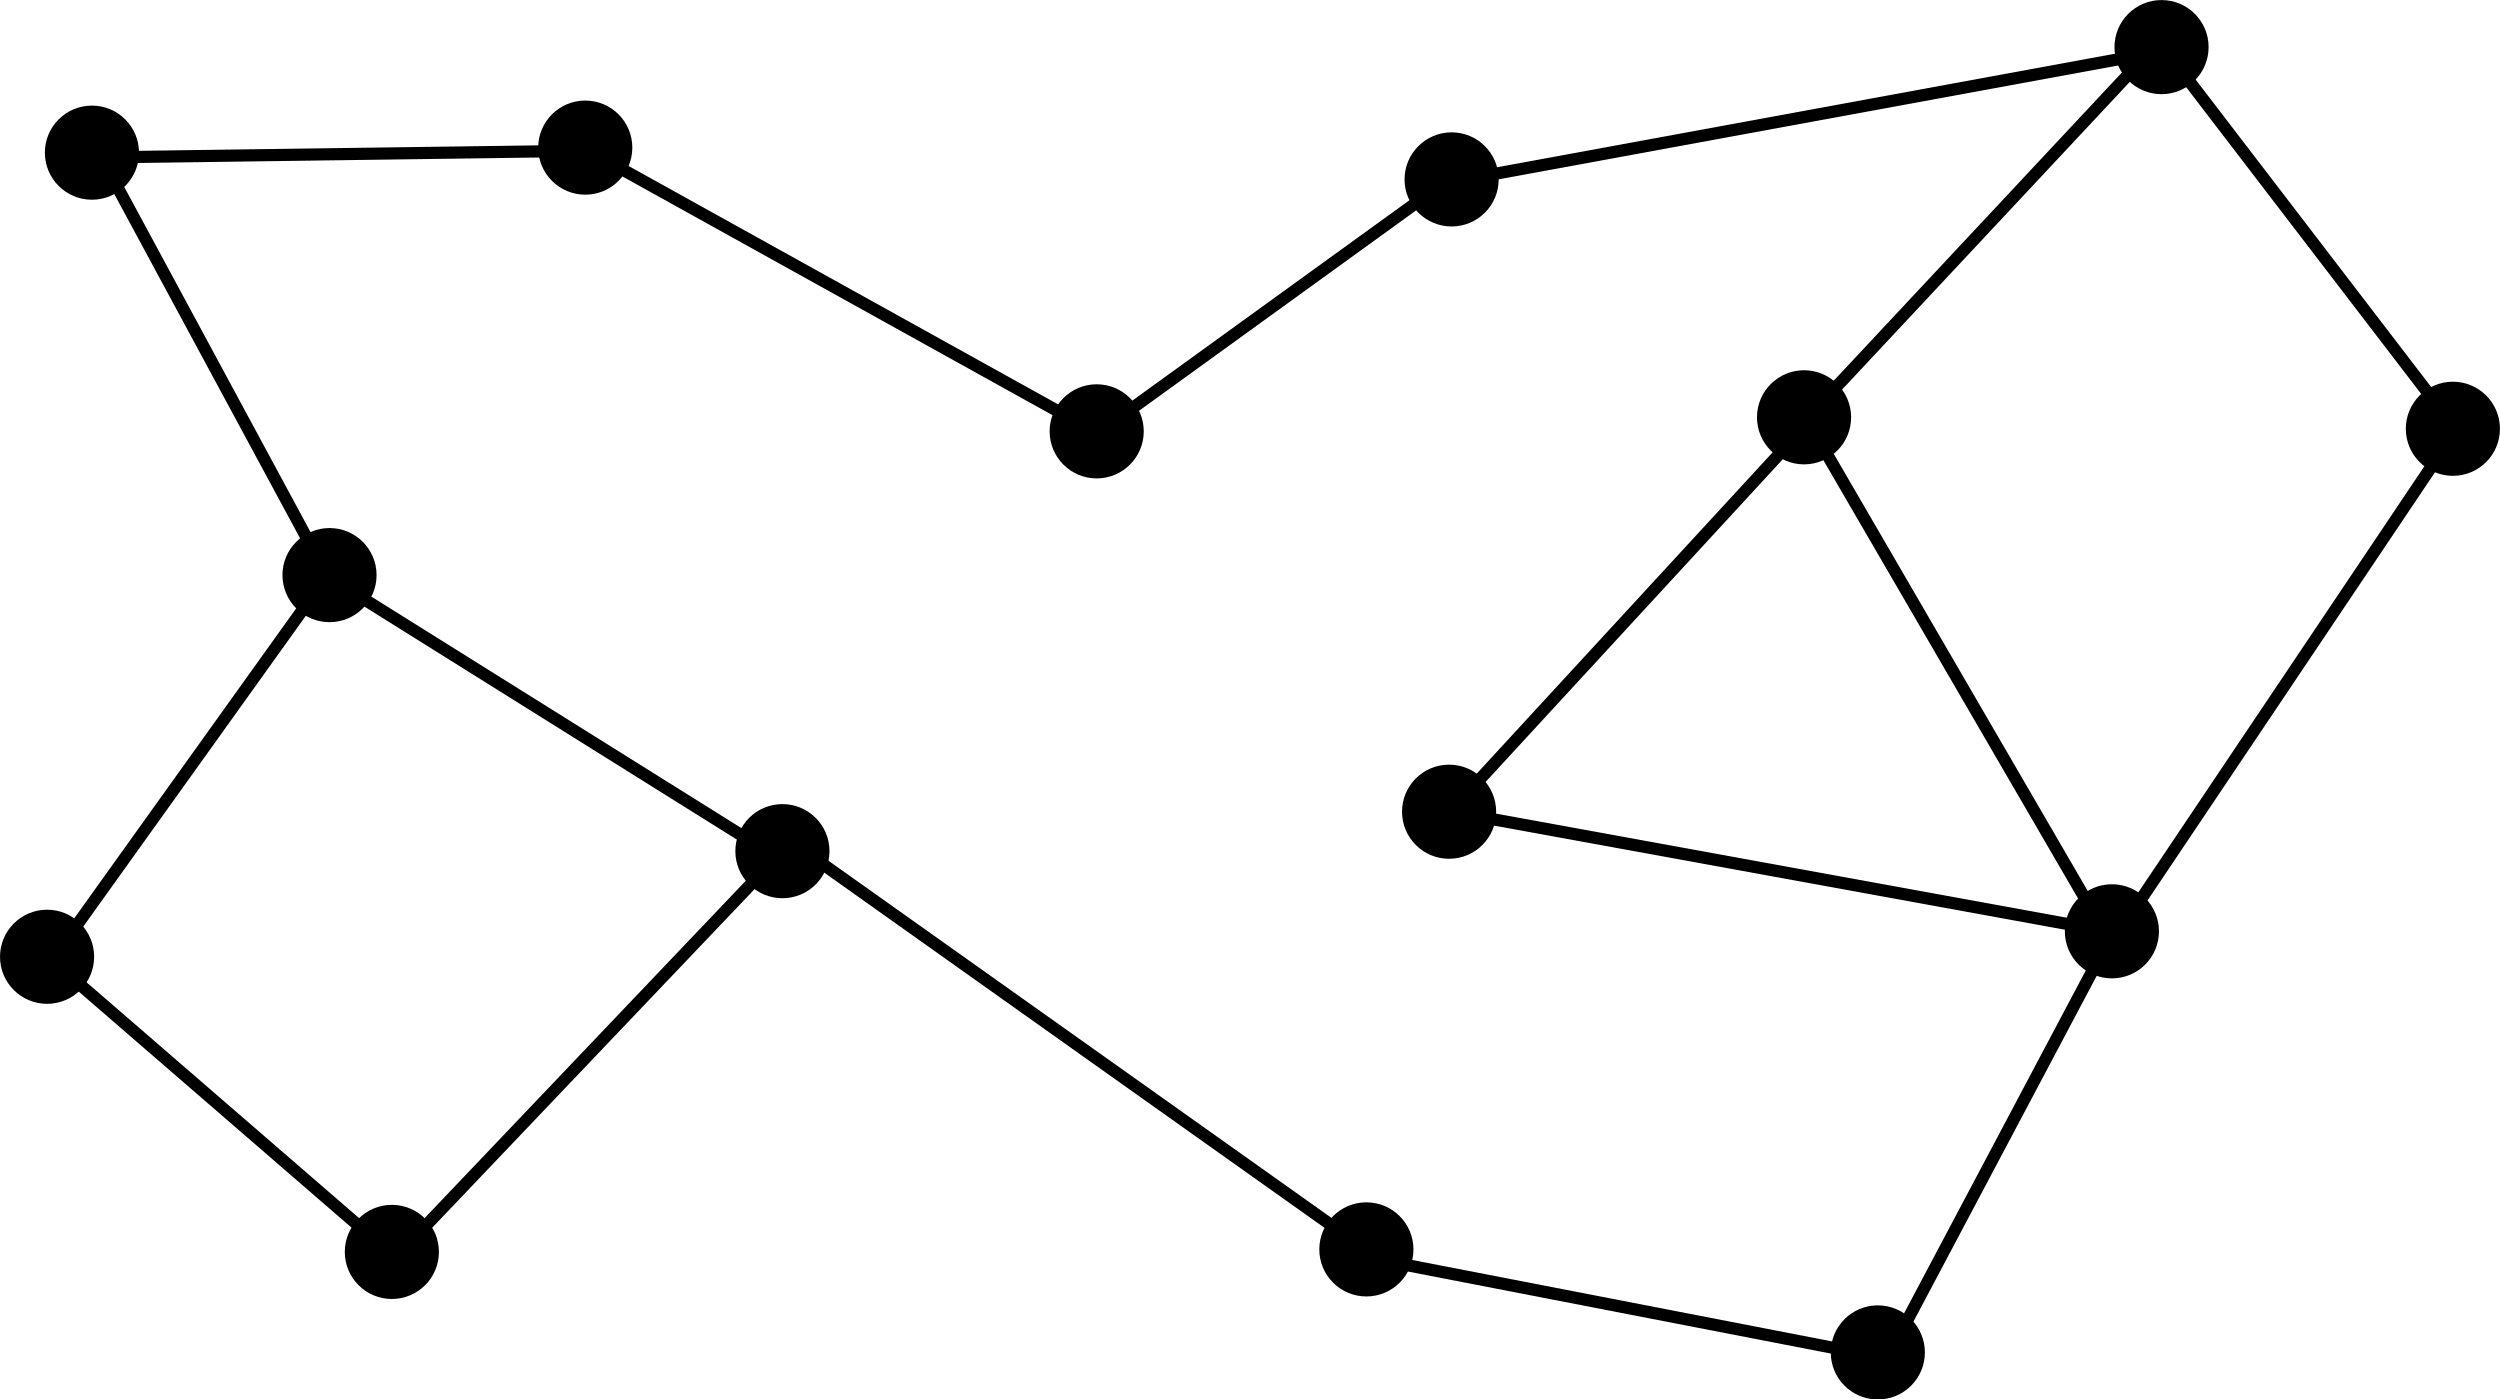 <?xml version="1.0" encoding="UTF-8" standalone="no"?>
<!-- Created with Inkscape (http://www.inkscape.org/) -->

<svg
   width="154.483pt"
   height="86.479pt"
   viewBox="0 0 54.498 30.508"
   version="1.1"
   id="svg5"
   sodipodi:docname="tracing-horror.svg"
   inkscape:version="1.2.2 (b0a8486541, 2022-12-01)"
   xmlns:inkscape="http://www.inkscape.org/namespaces/inkscape"
   xmlns:sodipodi="http://sodipodi.sourceforge.net/DTD/sodipodi-0.dtd"
   xmlns="http://www.w3.org/2000/svg"
   xmlns:svg="http://www.w3.org/2000/svg">
  <sodipodi:namedview
     id="namedview7"
     pagecolor="#ffffff"
     bordercolor="#666666"
     borderopacity="1.0"
     inkscape:showpageshadow="2"
     inkscape:pageopacity="0.0"
     inkscape:pagecheckerboard="0"
     inkscape:deskcolor="#d1d1d1"
     inkscape:document-units="mm"
     showgrid="false"
     inkscape:zoom="13.427921"
     inkscape:cx="82.440163"
     inkscape:cy="57.343203"
     inkscape:window-width="3829"
     inkscape:window-height="2107"
     inkscape:window-x="0"
     inkscape:window-y="0"
     inkscape:window-maximized="1"
     inkscape:current-layer="layer1" />
  <defs
     id="defs2">
    <inkscape:path-effect
       effect="spiro"
       id="path-effect5903"
       is_visible="true"
       lpeversion="1" />
    <inkscape:path-effect
       effect="spiro"
       id="path-effect5899"
       is_visible="true"
       lpeversion="1" />
    <inkscape:path-effect
       effect="spiro"
       id="path-effect5895"
       is_visible="true"
       lpeversion="1" />
    <inkscape:path-effect
       effect="spiro"
       id="path-effect5891"
       is_visible="true"
       lpeversion="1" />
    <inkscape:path-effect
       effect="spiro"
       id="path-effect5887"
       is_visible="true"
       lpeversion="1" />
    <inkscape:path-effect
       effect="spiro"
       id="path-effect5883"
       is_visible="true"
       lpeversion="1" />
    <inkscape:path-effect
       effect="spiro"
       id="path-effect5879"
       is_visible="true"
       lpeversion="1" />
    <inkscape:path-effect
       effect="spiro"
       id="path-effect5875"
       is_visible="true"
       lpeversion="1" />
    <inkscape:path-effect
       effect="spiro"
       id="path-effect5871"
       is_visible="true"
       lpeversion="1" />
    <inkscape:path-effect
       effect="spiro"
       id="path-effect5867"
       is_visible="true"
       lpeversion="1" />
    <inkscape:path-effect
       effect="spiro"
       id="path-effect5787"
       is_visible="true"
       lpeversion="1" />
    <inkscape:path-effect
       effect="spiro"
       id="path-effect5783"
       is_visible="true"
       lpeversion="1" />
    <inkscape:path-effect
       effect="spiro"
       id="path-effect5779"
       is_visible="true"
       lpeversion="1" />
    <inkscape:path-effect
       effect="spiro"
       id="path-effect5775"
       is_visible="true"
       lpeversion="1" />
    <inkscape:path-effect
       effect="spiro"
       id="path-effect5771"
       is_visible="true"
       lpeversion="1" />
    <inkscape:path-effect
       effect="spiro"
       id="path-effect5767"
       is_visible="true"
       lpeversion="1" />
    <inkscape:path-effect
       effect="spiro"
       id="path-effect5763"
       is_visible="true"
       lpeversion="1" />
    <inkscape:path-effect
       effect="spiro"
       id="path-effect5759"
       is_visible="true"
       lpeversion="1" />
    <inkscape:path-effect
       effect="spiro"
       id="path-effect5755"
       is_visible="true"
       lpeversion="1" />
    <inkscape:path-effect
       effect="spiro"
       id="path-effect4716"
       is_visible="true"
       lpeversion="1" />
    <inkscape:path-effect
       effect="spiro"
       id="path-effect4644"
       is_visible="true"
       lpeversion="1" />
    <inkscape:path-effect
       effect="spiro"
       id="path-effect4640"
       is_visible="true"
       lpeversion="1" />
    <inkscape:path-effect
       effect="spiro"
       id="path-effect2143"
       is_visible="true"
       lpeversion="1" />
    <inkscape:path-effect
       effect="spiro"
       id="path-effect1971"
       is_visible="true"
       lpeversion="1" />
    <inkscape:path-effect
       effect="spiro"
       id="path-effect1967"
       is_visible="true"
       lpeversion="1" />
    <inkscape:path-effect
       effect="spiro"
       id="path-effect1963"
       is_visible="true"
       lpeversion="1" />
    <inkscape:path-effect
       effect="spiro"
       id="path-effect1905"
       is_visible="true"
       lpeversion="1" />
    <inkscape:path-effect
       effect="spiro"
       id="path-effect1775"
       is_visible="true"
       lpeversion="1" />
    <inkscape:path-effect
       effect="spiro"
       id="path-effect1771"
       is_visible="true"
       lpeversion="1" />
    <inkscape:path-effect
       effect="spiro"
       id="path-effect1767"
       is_visible="true"
       lpeversion="1" />
    <inkscape:path-effect
       effect="spiro"
       id="path-effect1763"
       is_visible="true"
       lpeversion="1" />
    <inkscape:path-effect
       effect="spiro"
       id="path-effect1759"
       is_visible="true"
       lpeversion="1" />
    <inkscape:path-effect
       effect="spiro"
       id="path-effect1755"
       is_visible="true"
       lpeversion="1" />
    <inkscape:path-effect
       effect="spiro"
       id="path-effect1751"
       is_visible="true"
       lpeversion="1" />
    <inkscape:path-effect
       effect="spiro"
       id="path-effect1747"
       is_visible="true"
       lpeversion="1" />
    <inkscape:path-effect
       effect="spiro"
       id="path-effect1743"
       is_visible="true"
       lpeversion="1" />
    <inkscape:path-effect
       effect="spiro"
       id="path-effect1739"
       is_visible="true"
       lpeversion="1" />
    <inkscape:path-effect
       effect="spiro"
       id="path-effect1735"
       is_visible="true"
       lpeversion="1" />
    <inkscape:path-effect
       effect="spiro"
       id="path-effect1731"
       is_visible="true"
       lpeversion="1" />
  </defs>
  <g
     inkscape:label="Layer 1"
     inkscape:groupmode="layer"
     id="layer1"
     transform="translate(-7.738,-7.959)">
    <circle
       style="color:#000000;overflow:visible;opacity:1;fill:#000000;fill-opacity:1;stroke:none;stroke-width:1;stroke-linecap:round;stroke-linejoin:round;stroke-opacity:0.5;stop-color:#000000"
       id="path174"
       cx="9.742"
       cy="11.287"
       r="1.026" />
    <circle
       style="color:#000000;overflow:visible;fill:#000000;fill-opacity:1;stroke:none;stroke-width:1;stroke-linecap:round;stroke-linejoin:round;stroke-opacity:0.5;stop-color:#000000"
       id="path174-6"
       cx="14.921"
       cy="20.496"
       r="1.026" />
    <circle
       style="color:#000000;overflow:visible;fill:#000000;fill-opacity:1;stroke:none;stroke-width:1;stroke-linecap:round;stroke-linejoin:round;stroke-opacity:0.5;stop-color:#000000"
       id="path174-5"
       cx="16.28"
       cy="35.25"
       r="1.026" />
    <circle
       style="color:#000000;overflow:visible;fill:#000000;fill-opacity:1;stroke:none;stroke-width:1;stroke-linecap:round;stroke-linejoin:round;stroke-opacity:0.5;stop-color:#000000"
       id="path174-35"
       cx="24.794"
       cy="26.514"
       r="1.026" />
    <circle
       style="color:#000000;overflow:visible;fill:#000000;fill-opacity:1;stroke:none;stroke-width:1;stroke-linecap:round;stroke-linejoin:round;stroke-opacity:0.5;stop-color:#000000"
       id="path174-62"
       cx="31.645"
       cy="17.362"
       r="1.026" />
    <circle
       style="color:#000000;overflow:visible;fill:#000000;fill-opacity:1;stroke:none;stroke-width:1;stroke-linecap:round;stroke-linejoin:round;stroke-opacity:0.5;stop-color:#000000"
       id="path174-1"
       cx="47.065"
       cy="17.056"
       r="1.026" />
    <circle
       style="color:#000000;overflow:visible;fill:#000000;fill-opacity:1;stroke:none;stroke-width:1;stroke-linecap:round;stroke-linejoin:round;stroke-opacity:0.5;stop-color:#000000"
       id="path174-2"
       cx="39.327"
       cy="25.654"
       r="1.026" />
    <circle
       style="color:#000000;overflow:visible;fill:#000000;fill-opacity:1;stroke:none;stroke-width:1;stroke-linecap:round;stroke-linejoin:round;stroke-opacity:0.5;stop-color:#000000"
       id="path174-70"
       cx="37.524"
       cy="35.195"
       r="1.026" />
    <circle
       style="color:#000000;overflow:visible;fill:#000000;fill-opacity:1;stroke:none;stroke-width:1;stroke-linecap:round;stroke-linejoin:round;stroke-opacity:0.5;stop-color:#000000"
       id="path174-93"
       cx="48.673"
       cy="37.441"
       r="1.026" />
    <circle
       style="color:#000000;overflow:visible;fill:#000000;fill-opacity:1;stroke:none;stroke-width:1;stroke-linecap:round;stroke-linejoin:round;stroke-opacity:0.5;stop-color:#000000"
       id="path174-60"
       cx="53.776"
       cy="28.261"
       r="1.026" />
    <circle
       style="color:#000000;overflow:visible;fill:#000000;fill-opacity:1;stroke:none;stroke-width:1;stroke-linecap:round;stroke-linejoin:round;stroke-opacity:0.5;stop-color:#000000"
       id="path174-18"
       cx="54.858"
       cy="8.986"
       r="1.026" />
    <path
       style="fill:none;fill-rule:evenodd;stroke:#000000;stroke-width:0.265px;stroke-linecap:butt;stroke-linejoin:miter;stroke-opacity:1"
       d="M 61.269,17.346 53.829,28.428"
       id="path1769"
       inkscape:path-effect="#path-effect1771"
       inkscape:original-d="m 61.269358,17.345739 c -2.498495,3.694227 -4.960273,7.38819 -7.440806,11.081888" />
    <path
       style="fill:none;fill-rule:evenodd;stroke:#000000;stroke-width:0.265px;stroke-linecap:butt;stroke-linejoin:miter;stroke-opacity:1"
       d="m 54.883,8.974 6.394,8.346"
       id="path1773"
       inkscape:original-d="m 54.883491,8.9739802 c 2.130782,2.7685128 4.262813,5.5641888 6.393823,8.3458868"
       inkscape:path-effect="#path-effect1775" />
    <circle
       style="color:#000000;overflow:visible;fill:#000000;fill-opacity:1;stroke:none;stroke-width:1;stroke-linecap:round;stroke-linejoin:round;stroke-opacity:0.5;stop-color:#000000"
       id="path174-626"
       cx="61.209"
       cy="17.306"
       r="1.026" />
    <circle
       style="color:#000000;overflow:visible;fill:#000000;fill-opacity:1;stroke:none;stroke-width:1;stroke-linecap:round;stroke-linejoin:round;stroke-opacity:0.5;stop-color:#000000"
       id="path174-9"
       cx="39.382"
       cy="11.87"
       r="1.026" />
    <circle
       style="color:#000000;overflow:visible;fill:#000000;fill-opacity:1;stroke:none;stroke-width:1;stroke-linecap:round;stroke-linejoin:round;stroke-opacity:0.5;stop-color:#000000"
       id="path174-3"
       cx="20.496"
       cy="11.177"
       r="1.026" />
    <circle
       style="color:#000000;overflow:visible;fill:#000000;fill-opacity:1;stroke:none;stroke-width:1;stroke-linecap:round;stroke-linejoin:round;stroke-opacity:0.5;stop-color:#000000"
       id="path174-7"
       cx="8.764"
       cy="28.816"
       r="1.026" />
    <path
       style="fill:none;fill-rule:evenodd;stroke:#000000;stroke-width:0.265px;stroke-linecap:butt;stroke-linejoin:miter;stroke-opacity:1"
       d="m 47.06,17.149 7.774,-8.314"
       id="path4714"
       inkscape:path-effect="#path-effect4716"
       inkscape:original-d="m 47.060387,17.149314 c 2.585591,-2.765168 7.77372,-8.3140409 7.77372,-8.3140409" />
    <path
       style="fill:none;fill-rule:evenodd;stroke:#000000;stroke-width:0.265px;stroke-linecap:butt;stroke-linejoin:miter;stroke-opacity:1"
       d="M 53.767,28.536 47.081,17.03"
       id="path5753"
       inkscape:path-effect="#path-effect5755"
       inkscape:original-d="M 53.76735,28.535983 C 51.545281,24.710235 47.080644,17.030116 47.080644,17.030116" />
    <path
       style="fill:none;fill-rule:evenodd;stroke:#000000;stroke-width:0.265px;stroke-linecap:butt;stroke-linejoin:miter;stroke-opacity:1"
       d="M 39.278,25.953 Z"
       id="path5757"
       inkscape:path-effect="#path-effect5759"
       inkscape:original-d="m 39.278306,25.95308 c 2.511984,-2.951407 5.03523,-5.890107 0,0 z" />
    <path
       style="fill:none;fill-rule:evenodd;stroke:#000000;stroke-width:0.265px;stroke-linecap:butt;stroke-linejoin:miter;stroke-opacity:1"
       d="M 24.949,26.487 Z"
       id="path5765"
       inkscape:path-effect="#path-effect5767"
       inkscape:original-d="m 24.949148,26.487067 c 4.777452,-0.262979 9.554638,-0.514597 0,0 z" />
    <path
       style="fill:none;fill-rule:evenodd;stroke:#000000;stroke-width:0.265px;stroke-linecap:butt;stroke-linejoin:miter;stroke-opacity:1"
       d="m 14.874,20.521 9.783,6.12"
       id="path5773"
       inkscape:path-effect="#path-effect5775"
       inkscape:original-d="m 14.873792,20.520807 c 3.254891,2.03429 6.522034,4.08041 9.782654,6.120218" />
    <path
       style="fill:none;fill-rule:evenodd;stroke:#000000;stroke-width:0.265px;stroke-linecap:butt;stroke-linejoin:miter;stroke-opacity:1"
       d="M 8.879,28.871 14.831,20.56"
       id="path5777"
       inkscape:path-effect="#path-effect5779"
       inkscape:original-d="M 8.8790426,28.870763 C 10.863439,26.094385 12.847571,23.330257 14.831439,20.559607" />
    <path
       style="fill:none;fill-rule:evenodd;stroke:#000000;stroke-width:0.265px;stroke-linecap:butt;stroke-linejoin:miter;stroke-opacity:1"
       d="m 16.349,35.382 8.403,-8.826"
       id="path5781"
       inkscape:path-effect="#path-effect5783"
       inkscape:original-d="m 16.348774,35.381668 c 2.801375,-2.928928 5.602484,-5.884063 8.403329,-8.826491" />
    <path
       style="fill:none;fill-rule:evenodd;stroke:#000000;stroke-width:0.265px;stroke-linecap:butt;stroke-linejoin:miter;stroke-opacity:1"
       d="m 8.83,28.86 7.49,6.481"
       id="path5785"
       inkscape:path-effect="#path-effect5787"
       inkscape:original-d="m 8.8301519,28.859699 c 2.5026781,2.160647 4.9938991,4.321028 7.4904521,6.481146" />
    <path
       style="fill:none;fill-rule:evenodd;stroke:#000000;stroke-width:0.265px;stroke-linecap:butt;stroke-linejoin:miter;stroke-opacity:1"
       d="M 14.805,20.388 9.896,11.294"
       id="path5865"
       inkscape:path-effect="#path-effect5867"
       inkscape:original-d="M 14.805206,20.388078 C 13.168405,17.363475 9.8962287,11.29402 9.8962287,11.29402" />
    <path
       style="fill:none;fill-rule:evenodd;stroke:#000000;stroke-width:0.265px;stroke-linecap:butt;stroke-linejoin:miter;stroke-opacity:1"
       d="M 20.595,11.244 9.715,11.393"
       id="path5869"
       inkscape:path-effect="#path-effect5871"
       inkscape:original-d="M 20.594951,11.243504 C 16.968545,11.2872 13.341874,11.343766 9.7149387,11.3935" />
    <path
       style="fill:none;fill-rule:evenodd;stroke:#000000;stroke-width:0.265px;stroke-linecap:butt;stroke-linejoin:miter;stroke-opacity:1"
       d="M 31.851,17.507 20.509,11.212"
       id="path5873"
       inkscape:path-effect="#path-effect5875"
       inkscape:original-d="M 31.851242,17.506541 C 28.059196,15.395828 24.289823,13.310336 20.508717,11.211838" />
    <path
       style="fill:none;fill-rule:evenodd;stroke:#000000;stroke-width:0.265px;stroke-linecap:butt;stroke-linejoin:miter;stroke-opacity:1"
       d="m 39.305,11.878 -7.68,5.554"
       id="path5877"
       inkscape:path-effect="#path-effect5879"
       inkscape:original-d="m 39.305161,11.878342 c -2.559751,1.864395 -5.119767,3.702874 -7.680048,5.553914" />
    <path
       style="fill:none;fill-rule:evenodd;stroke:#000000;stroke-width:0.265px;stroke-linecap:butt;stroke-linejoin:miter;stroke-opacity:1"
       d="M 54.672,9.112 39.658,11.871"
       id="path5881"
       inkscape:path-effect="#path-effect5883"
       inkscape:original-d="M 54.672243,9.1120703 C 49.667901,10.03199 44.663294,10.951645 39.658425,11.871036" />
    <path
       style="fill:none;fill-rule:evenodd;stroke:#000000;stroke-width:0.265px;stroke-linecap:butt;stroke-linejoin:miter;stroke-opacity:1"
       d="m 48.81,37.692 4.906,-9.255"
       id="path5885"
       inkscape:path-effect="#path-effect5887"
       inkscape:original-d="m 48.810484,37.691959 c 1.631786,-3.084703 3.271012,-6.16967 4.906121,-9.254902" />
    <path
       style="fill:none;fill-rule:evenodd;stroke:#000000;stroke-width:0.265px;stroke-linecap:butt;stroke-linejoin:miter;stroke-opacity:1"
       d="m 37.761,35.413 11.006,2.135"
       id="path5889"
       inkscape:path-effect="#path-effect5891"
       inkscape:original-d="m 37.761267,35.412674 c 3.662358,0.705289 7.337669,1.42345 11.006106,2.13478" />
    <path
       style="fill:none;fill-rule:evenodd;stroke:#000000;stroke-width:0.265px;stroke-linecap:butt;stroke-linejoin:miter;stroke-opacity:1"
       d="m 25.275,26.514 12.289,8.725"
       id="path5893"
       inkscape:path-effect="#path-effect5895"
       inkscape:original-d="m 25.275353,26.51402 c 4.096683,2.895642 8.193102,5.81721 12.289255,8.725418" />
    <path
       style="fill:none;fill-rule:evenodd;stroke:#000000;stroke-width:0.265px;stroke-linecap:butt;stroke-linejoin:miter;stroke-opacity:1"
       d="m 39.35,25.648 14.421,2.63"
       id="path5897"
       inkscape:path-effect="#path-effect5899"
       inkscape:original-d="m 39.350104,25.6477 c 4.794982,0.88342 9.614275,1.753603 14.421019,2.630008" />
    <path
       style="fill:none;fill-rule:evenodd;stroke:#000000;stroke-width:0.265px;stroke-linecap:butt;stroke-linejoin:miter;stroke-opacity:1"
       d="m 47.242,17.079 -7.97,8.654"
       id="path5901"
       inkscape:path-effect="#path-effect5903"
       inkscape:original-d="m 47.241767,17.079238 c -2.656271,2.887472 -5.312807,5.769323 -7.96961,8.653587" />
  </g>
</svg>
